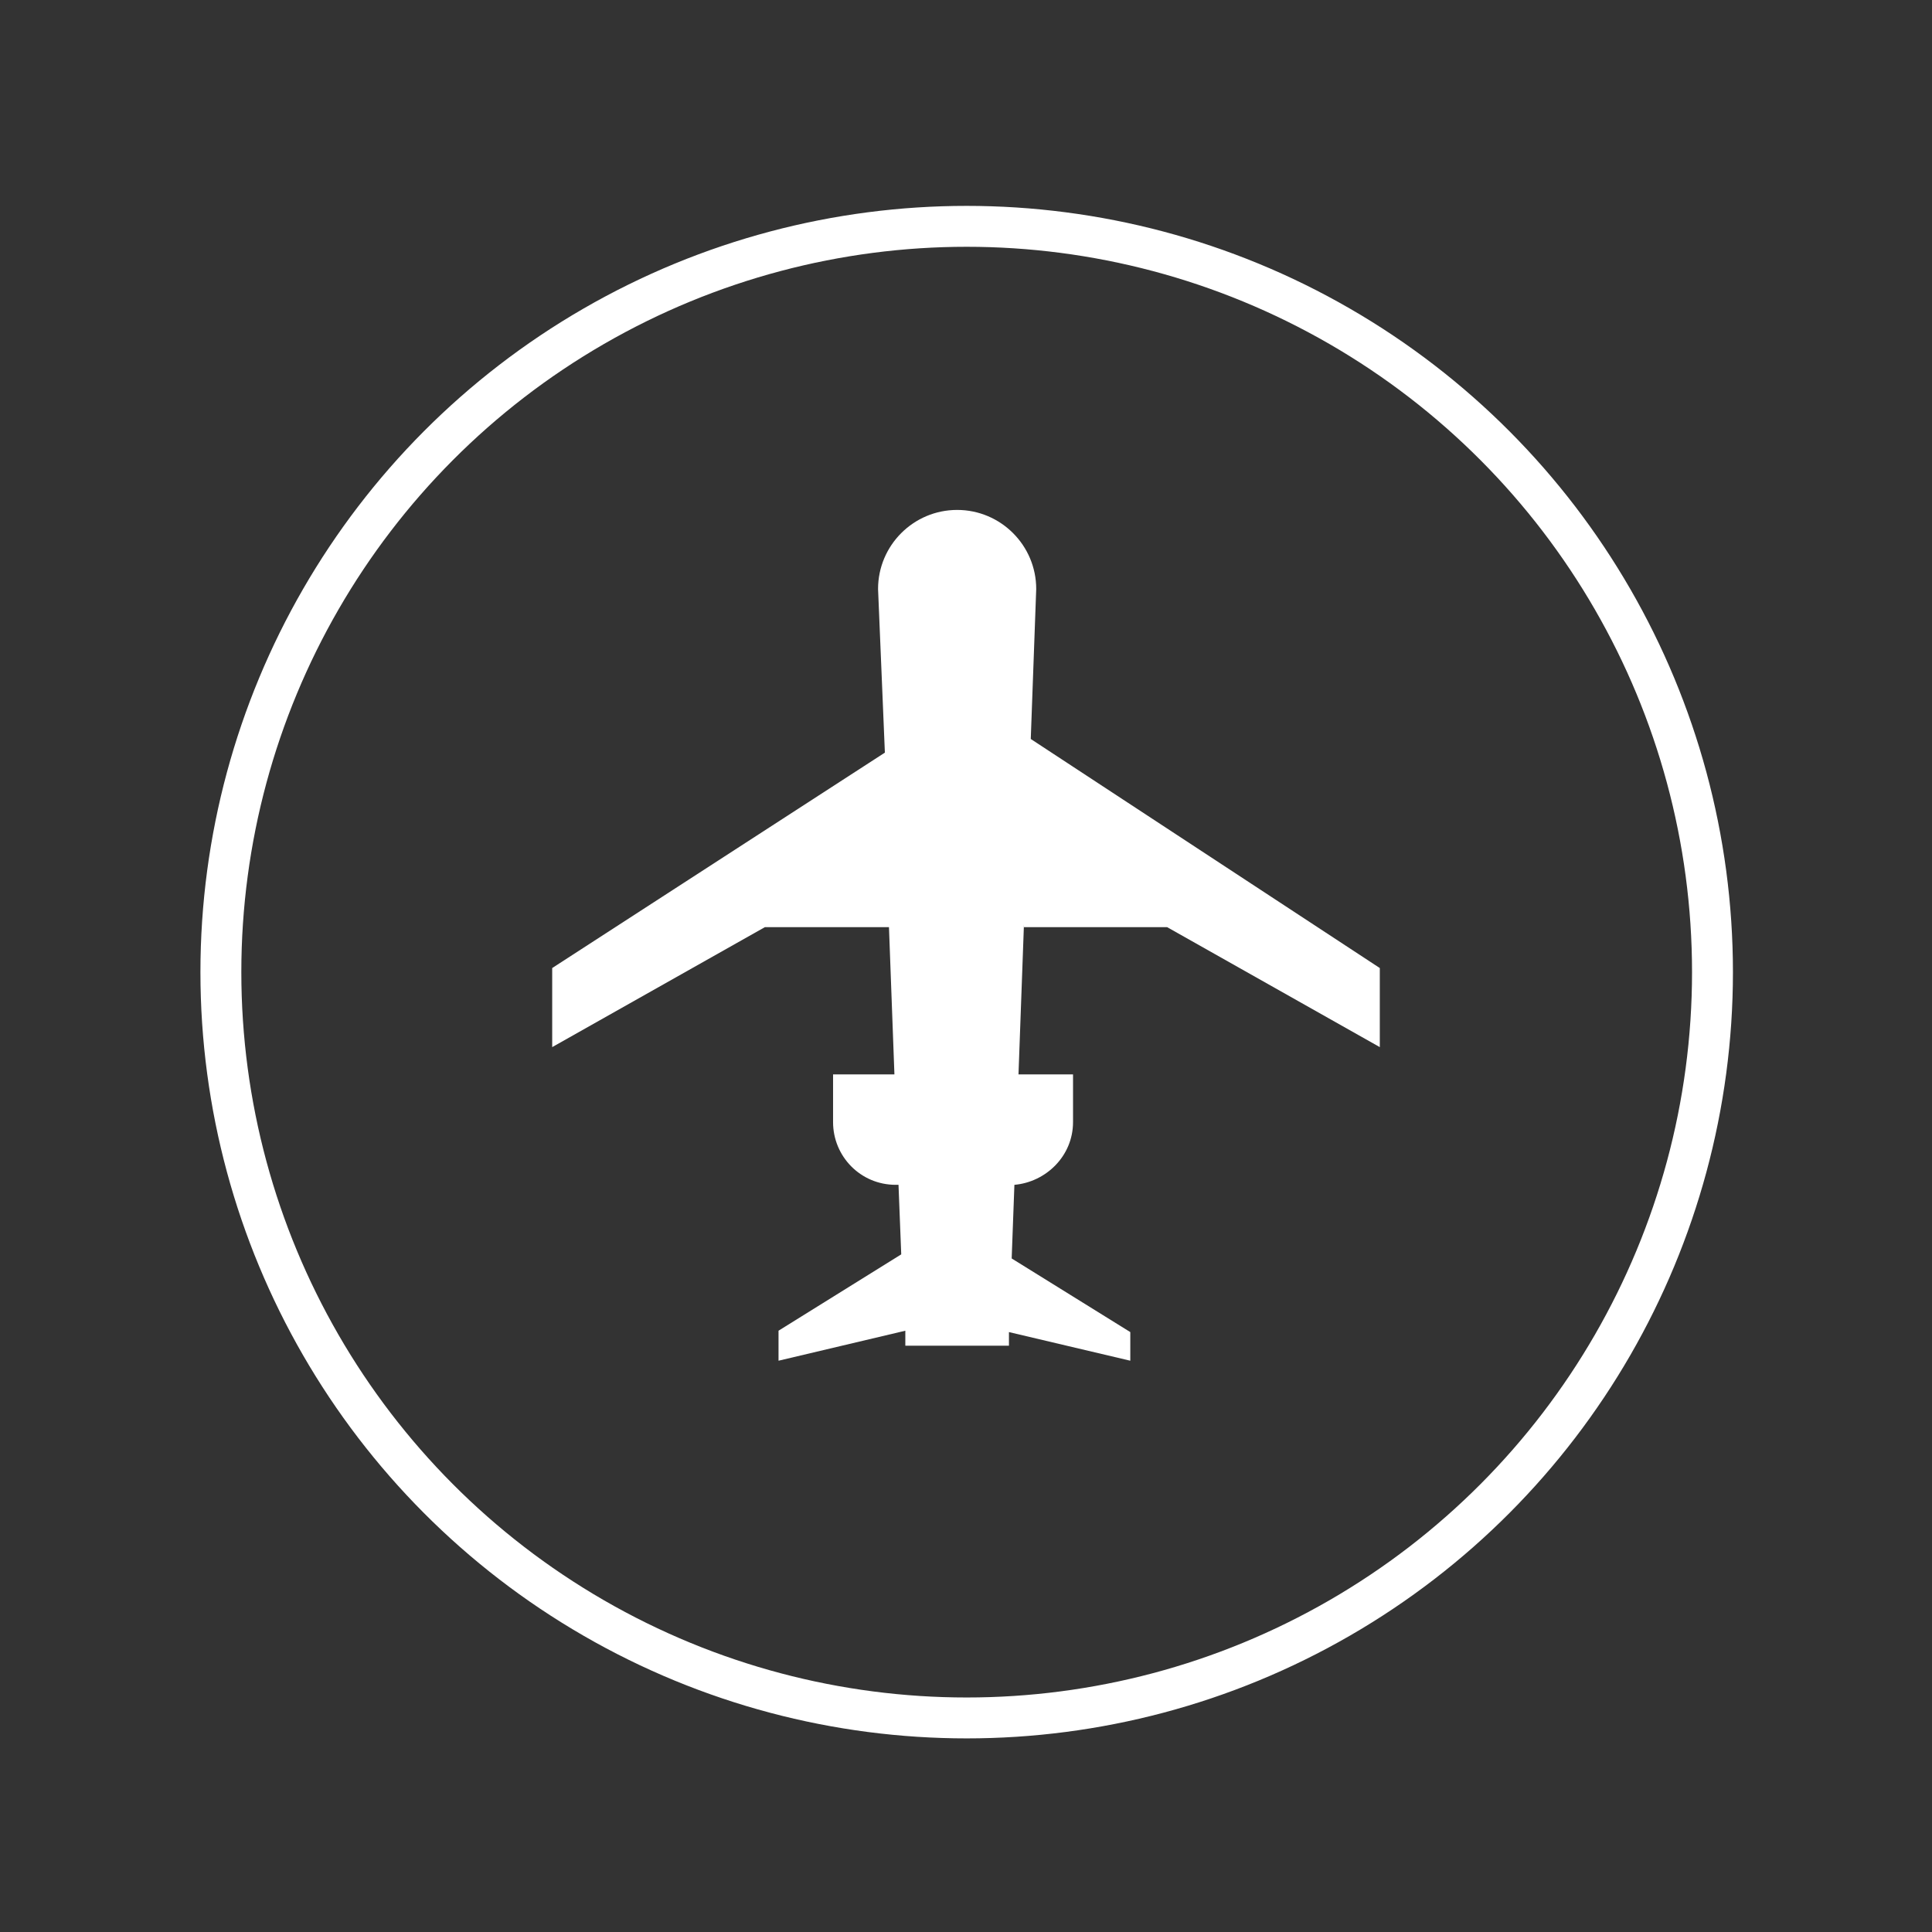 <?xml version="1.0" encoding="utf-8"?>
<!-- Generator: Adobe Illustrator 24.0.1, SVG Export Plug-In . SVG Version: 6.00 Build 0)  -->
<svg version="1.1" id="Ebene_1" xmlns="http://www.w3.org/2000/svg" xmlns:xlink="http://www.w3.org/1999/xlink" x="0px" y="0px"
	 viewBox="0 0 141.7 141.7" style="enable-background:new 0 0 141.7 141.7;" xml:space="preserve">
<rect x="0" y="0" width="141.7" height="141.7" fill="#333333" stroke="none"/>
<style type="text/css">
	.st0{fill:#FFFFFF;}
	.st1{fill:none;stroke:#FFFFFF;stroke-width:3;stroke-miterlimit:10;}
</style>
<path id="XMLID_165_" class="st0" d="M75.6,54.2l0.4-11c0-3.2-2.6-5.8-5.8-5.8l0,0c-3.2,0-5.8,2.6-5.8,5.8l0.5,12L40.5,71v5.8
	l15.6-8.8h9.1l0.4,10.8h-4.5v3.5c0,2.5,2,4.6,4.6,4.6h0.2l0.2,5.1l-9,5.6v2.2l9.3-2.2v1.1H74v-1l8.9,2.1v-2.1l-8.7-5.4l0.2-5.4
	c2.3-0.2,4.3-2.1,4.3-4.6v-3.5h-4l0.4-11v0.2h10.5l15.6,8.8V71L75.6,54.2z"/>
<circle class="st1" cx="70.9" cy="71.3" r="54.7"/>
</svg>
